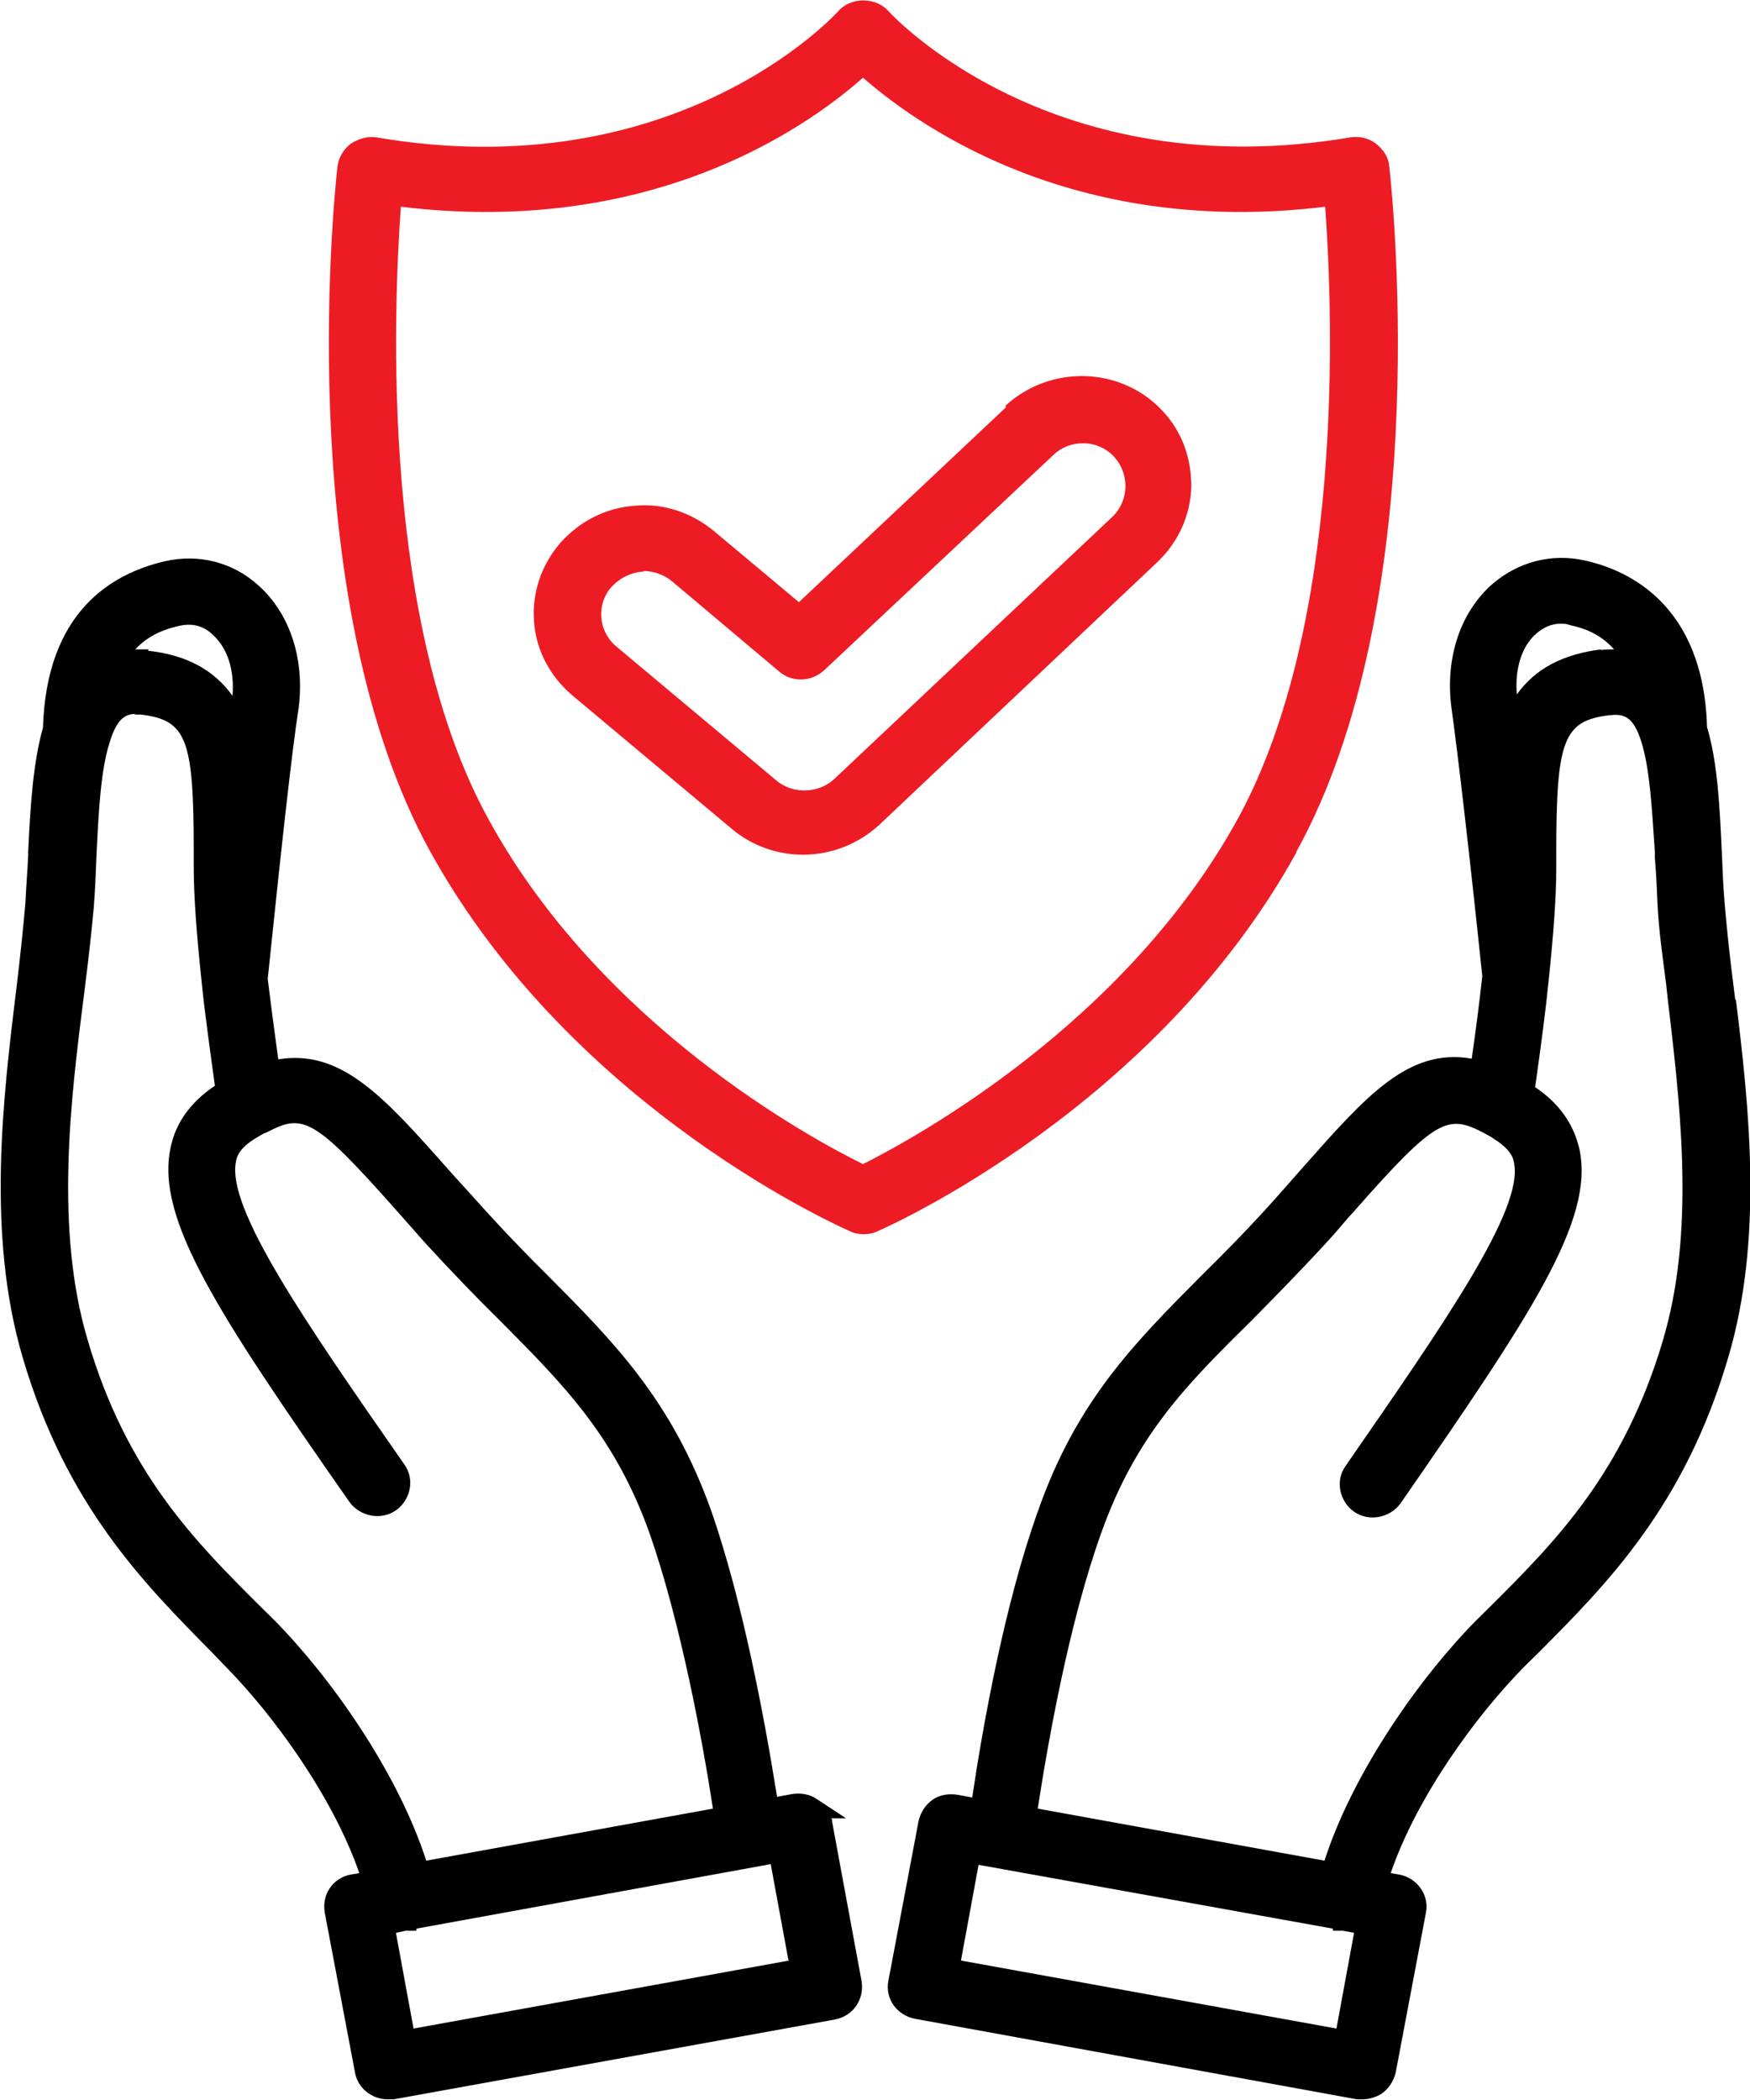 <svg xmlns="http://www.w3.org/2000/svg" width="60" height="72" viewBox="0 0 60 72" fill="none"><g clip-path="url(#clip0_13286_2966)"><path d="M44.444 29.209C49.106 20.765 47.802 7.231 47.633 5.709C47.609 5.4 47.44 5.138 47.174 4.924C46.932 4.734 46.594 4.662 46.304 4.71C36.135 6.422 30.676 0.619 30.459 0.381C30.048 -0.095 29.179 -0.119 28.744 0.381C28.527 0.619 23.092 6.446 12.899 4.71C12.609 4.662 12.295 4.757 12.029 4.924C11.787 5.114 11.618 5.376 11.57 5.709C11.401 7.231 10.097 20.765 14.758 29.209C19.686 38.129 29.058 42.173 29.155 42.22C29.299 42.292 29.469 42.315 29.613 42.315C29.759 42.315 29.927 42.292 30.073 42.22C30.459 42.054 39.614 37.986 44.444 29.233V29.209ZM42.416 28.115C38.551 35.108 31.377 39.009 29.589 39.913C27.802 39.033 20.628 35.156 16.763 28.115C13.068 21.431 13.478 10.775 13.744 7.088C22.174 8.111 27.488 4.52 29.589 2.664C31.715 4.52 37.053 8.111 45.435 7.088C45.7 10.751 46.111 21.407 42.416 28.115Z" fill="#ED1C24"></path><path d="M59.493 34.276L59.444 33.871C59.3 32.777 59.203 31.802 59.13 30.969C59.082 30.398 59.058 29.804 59.034 29.233C58.961 27.639 58.889 26.141 58.527 24.928C58.406 20.741 55.845 19.552 54.348 19.219C53.188 18.957 52.029 19.267 51.135 20.052C50.024 21.051 49.517 22.668 49.783 24.404C49.976 25.808 50.362 29.066 50.821 33.467C50.725 34.347 50.604 35.298 50.459 36.297C48.285 35.917 46.836 37.582 44.686 40.008L43.72 41.102C42.826 42.101 42.005 42.934 41.208 43.719C38.913 46.026 36.908 48.024 35.58 51.83C34.444 54.993 33.696 59.179 33.333 61.629L32.826 61.534C32.536 61.487 32.222 61.534 31.981 61.701C31.739 61.867 31.57 62.129 31.498 62.414L30.459 67.909C30.338 68.527 30.749 69.098 31.377 69.217L46.522 71.976C46.522 71.976 46.642 71.976 46.715 71.976C46.932 71.976 47.174 71.905 47.367 71.786C47.609 71.619 47.778 71.358 47.85 71.072L48.889 65.578C49.01 64.983 48.599 64.388 47.971 64.27L47.681 64.222C48.575 61.606 50.604 58.823 52.27 57.134L52.754 56.658C55.097 54.303 57.754 51.639 59.251 46.549C60.459 42.482 59.976 38.01 59.517 34.276H59.493ZM50.628 55.54C48.72 57.467 46.401 60.725 45.411 63.794L35.58 62.01C35.942 59.655 36.667 55.588 37.754 52.567C38.937 49.237 40.652 47.501 42.874 45.312C43.672 44.504 44.517 43.647 45.459 42.624C45.725 42.339 45.966 42.053 46.208 41.768L46.425 41.53C49.251 38.319 49.638 38.2 50.87 38.842C50.99 38.914 51.111 38.961 51.232 39.056C51.763 39.389 51.884 39.675 51.908 39.865C52.246 41.459 49.541 45.336 46.135 50.26C45.773 50.759 45.918 51.473 46.425 51.83C46.932 52.186 47.657 52.044 48.019 51.544C52.512 45.051 54.662 41.84 54.155 39.413C53.961 38.557 53.478 37.843 52.633 37.273C52.85 35.75 52.995 34.632 53.092 33.657C53.261 32.063 53.358 30.755 53.358 29.78V29.233C53.358 25.38 53.599 24.714 55.169 24.523C55.628 24.476 55.99 24.5 56.28 25.451C56.57 26.379 56.642 27.782 56.739 29.233V29.423C56.787 29.994 56.812 30.565 56.836 31.136C56.884 31.945 57.005 32.825 57.126 33.752L57.174 34.204C57.584 37.677 58.116 41.958 57.101 45.645L57.029 45.907C55.676 50.498 53.333 52.852 51.063 55.112L50.604 55.564L50.628 55.54ZM54.903 22.264C53.575 22.43 52.633 22.93 52.005 23.81C51.932 22.93 52.174 22.145 52.681 21.717C52.923 21.503 53.213 21.384 53.502 21.384C53.599 21.384 53.72 21.384 53.816 21.431C54.275 21.526 54.855 21.717 55.338 22.264C55.193 22.264 55.048 22.264 54.879 22.287L54.903 22.264ZM46.039 66.196L46.425 66.268L45.821 69.55L32.947 67.219L33.551 63.937L45.7 66.125V66.196H46.063H46.039Z" fill="black"></path><path d="M28.478 62.343H29.01L27.995 61.677C27.754 61.511 27.44 61.463 27.15 61.511L26.642 61.606C26.184 58.727 25.435 54.827 24.396 51.83C23.044 48.024 21.063 46.026 18.768 43.719C17.995 42.957 17.174 42.101 16.28 41.102C15.942 40.722 15.604 40.365 15.314 40.032C13.164 37.606 11.691 35.964 9.541 36.321C9.396 35.275 9.275 34.347 9.179 33.562C9.686 28.662 10.024 25.665 10.217 24.428C10.483 22.692 9.976 21.074 8.865 20.075C7.971 19.267 6.812 18.981 5.652 19.243C3.816 19.671 1.594 20.979 1.473 24.951C1.135 26.141 1.039 27.639 0.966 29.209V29.328C0.942 29.875 0.894 30.422 0.87 30.969C0.797 31.802 0.7 32.753 0.556 33.943C0.097 37.677 -0.459 42.339 0.773 46.525C2.271 51.639 4.952 54.303 7.295 56.682L7.729 57.134C9.396 58.823 11.425 61.629 12.319 64.222L12.029 64.27C11.739 64.317 11.449 64.507 11.304 64.745C11.135 64.983 11.087 65.292 11.135 65.578L12.174 71.072C12.271 71.596 12.754 71.976 13.285 71.976C13.333 71.976 13.406 71.976 13.502 71.976L28.623 69.241C29.251 69.122 29.638 68.551 29.541 67.933L28.526 62.438C28.526 62.438 28.526 62.391 28.526 62.367L28.478 62.343ZM27.053 67.219L14.179 69.55L13.575 66.268L13.913 66.196H14.275V66.125L26.425 63.913L27.029 67.195L27.053 67.219ZM5.097 22.264C4.952 22.264 4.807 22.264 4.662 22.264H4.638C5.121 21.74 5.725 21.55 6.159 21.455C6.594 21.36 6.981 21.455 7.295 21.764C7.802 22.216 8.043 22.977 7.971 23.857C7.343 22.977 6.401 22.454 5.072 22.311L5.097 22.264ZM4.589 24.5C4.589 24.5 4.734 24.5 4.831 24.5C6.401 24.69 6.642 25.332 6.642 29.185V29.733C6.642 30.708 6.739 32.016 6.908 33.61C7.005 34.609 7.174 35.798 7.367 37.225C6.522 37.796 6.014 38.51 5.845 39.366C5.338 41.792 7.464 45.027 11.981 51.497C12.343 51.996 13.068 52.139 13.575 51.782C14.082 51.425 14.227 50.712 13.865 50.212C10.435 45.288 7.754 41.411 8.092 39.818C8.116 39.675 8.188 39.366 8.792 39.009C8.913 38.938 9.01 38.866 9.155 38.819C10.386 38.176 10.749 38.295 13.599 41.507L14.565 42.601C15.483 43.6 16.304 44.456 17.174 45.312C19.372 47.524 21.087 49.261 22.27 52.567C23.333 55.611 24.082 59.655 24.444 62.01L14.614 63.794C13.623 60.725 11.304 57.467 9.396 55.54L8.937 55.088C6.667 52.829 4.324 50.474 2.995 45.907C1.884 42.149 2.415 37.724 2.874 34.157L2.923 33.752C3.043 32.825 3.14 31.921 3.213 31.136C3.261 30.541 3.285 29.947 3.309 29.304C3.382 27.806 3.454 26.379 3.768 25.427C4.01 24.642 4.299 24.476 4.662 24.476L4.589 24.5Z" fill="black"></path><path d="M34.493 13.962L27.391 20.646L24.493 18.22C23.72 17.578 22.754 17.245 21.763 17.34C20.749 17.411 19.855 17.887 19.203 18.624C18.551 19.386 18.237 20.337 18.309 21.312C18.382 22.311 18.865 23.191 19.613 23.834L25.097 28.424C25.773 28.995 26.642 29.304 27.536 29.304C28.527 29.304 29.444 28.924 30.145 28.282L39.686 19.267C40.411 18.577 40.821 17.649 40.845 16.674C40.845 15.675 40.507 14.747 39.807 14.034C38.382 12.559 35.99 12.511 34.469 13.915L34.493 13.962ZM22.053 19.576C22.391 19.576 22.754 19.695 23.044 19.933L26.715 23.025C27.15 23.405 27.826 23.382 28.261 22.977L36.111 15.604C36.377 15.342 36.739 15.199 37.126 15.199C37.126 15.199 37.126 15.199 37.15 15.199C37.536 15.199 37.923 15.366 38.188 15.651C38.72 16.222 38.72 17.102 38.188 17.673L28.599 26.712C28.068 27.211 27.174 27.235 26.618 26.759L21.135 22.169C20.507 21.645 20.435 20.718 20.966 20.123C21.232 19.837 21.57 19.647 22.005 19.6C22.005 19.6 22.053 19.6 22.077 19.6L22.053 19.576Z" fill="#ED1C24"></path></g><defs><clipPath id="clip0_13286_2966"><rect width="60" height="72" fill="white"></rect></clipPath></defs></svg>